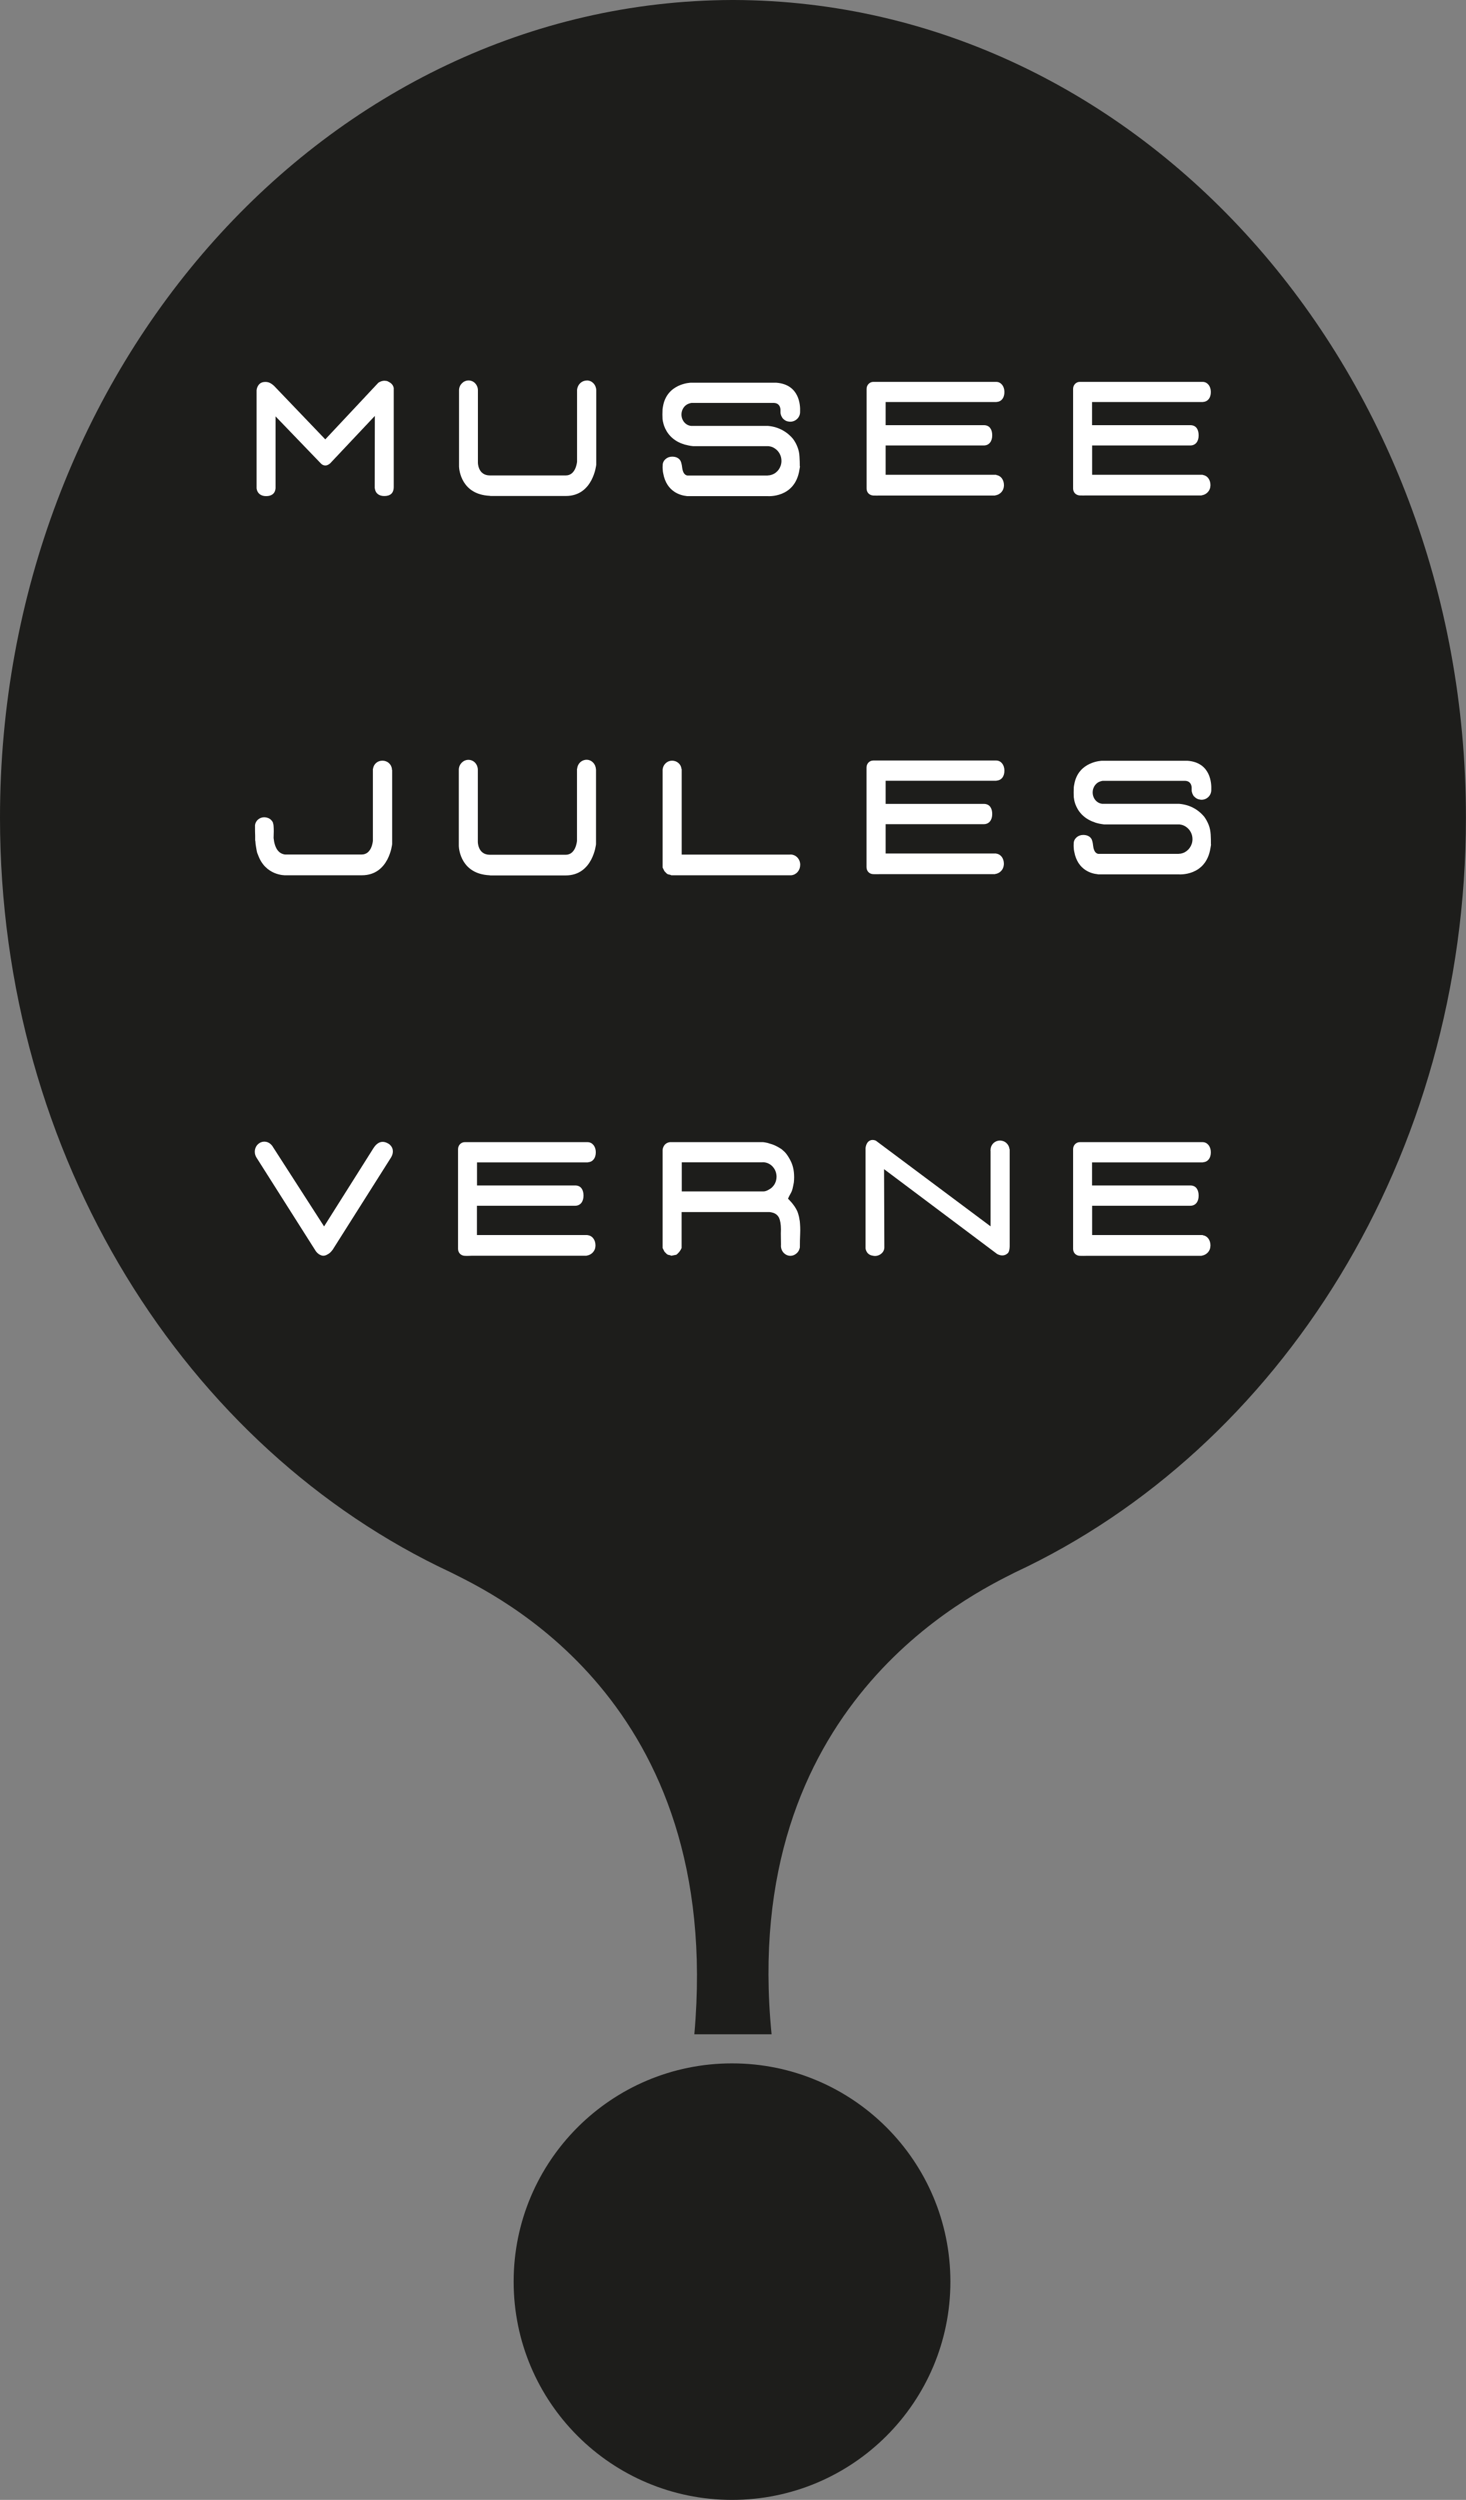 <?xml version="1.0" encoding="UTF-8"?> <svg xmlns="http://www.w3.org/2000/svg" width="78" height="133" viewBox="0 0 78 133" fill="none"><rect x="0" y="0" width="78" height="133" fill="#808080" stroke="none"/><g id="Calque_1" clip-path="url(#clip0_153_560)"><g id="Group"><path id="Vector" d="M39.056 0C39.056 0 39.02 0 39 0C38.98 0 38.964 0 38.944 0C17.423 0.076 0 19.521 0 43.504C0 61.578 9.894 77.076 23.979 83.65C26.272 84.809 38.524 90.443 36.943 108.229H41.053C39.32 90.707 51.728 84.809 54.017 83.65C68.102 77.076 77.996 61.574 77.996 43.504C78 19.521 60.577 0.076 39.056 0Z" fill="#1D1D1B"></path><path id="Vector_2" d="M27.329 121.388C27.329 127.802 32.532 133 38.948 133C45.364 133 50.567 127.802 50.567 121.388C50.567 114.974 45.364 109.776 38.948 109.776C32.532 109.776 27.329 114.974 27.329 121.388Z" fill="#1D1D1B"></path></g><path id="Vector_3" d="M53.017 45.416C53.017 45.416 53.005 45.412 52.997 45.408H47.121V43.848H52.336H52.344C52.62 43.848 52.792 43.636 52.792 43.308C52.792 43.013 52.664 42.773 52.356 42.769C52.348 42.769 52.34 42.769 52.332 42.769C52.328 42.769 52.324 42.769 52.32 42.769H47.121V41.537H53.017C53.017 41.537 53.025 41.533 53.029 41.529C53.285 41.513 53.445 41.305 53.441 40.993C53.441 40.701 53.265 40.469 53.017 40.461H46.493C46.493 40.461 46.493 40.461 46.485 40.461C46.477 40.461 46.469 40.461 46.461 40.461C46.264 40.461 46.104 40.625 46.104 40.833C46.104 40.845 46.104 40.861 46.104 40.873V43.164V46.091C46.104 46.091 46.104 46.123 46.104 46.135C46.104 46.339 46.248 46.499 46.457 46.507C46.597 46.515 46.717 46.507 46.817 46.507H52.933C52.933 46.507 52.945 46.503 52.953 46.499C53.161 46.471 53.353 46.315 53.401 46.075C53.401 46.075 53.401 46.075 53.401 46.071V46.059C53.409 46.027 53.413 45.991 53.413 45.955C53.413 45.672 53.249 45.444 53.009 45.416H53.017Z" fill="white"></path><path id="Vector_4" d="M31.707 40.929C31.695 40.645 31.479 40.421 31.211 40.421C30.943 40.421 30.731 40.629 30.707 40.897C30.707 40.897 30.707 40.901 30.699 40.905V44.74C30.699 44.74 30.643 45.476 30.099 45.476H26.064C25.42 45.476 25.424 44.792 25.424 44.792V40.949V40.941C25.416 40.653 25.2 40.425 24.923 40.425C24.647 40.425 24.419 40.657 24.411 40.941C24.411 40.941 24.411 40.941 24.411 40.945V45.016C24.419 45.196 24.539 46.491 26.04 46.567C26.056 46.567 26.072 46.575 26.092 46.575H30.099C31.551 46.575 31.712 44.912 31.712 44.912V40.945C31.712 40.945 31.712 40.941 31.712 40.937L31.707 40.929Z" fill="white"></path><path id="Vector_5" d="M20.853 40.957V40.933C20.853 40.933 20.853 40.929 20.853 40.925C20.837 40.669 20.617 40.469 20.349 40.469C20.08 40.469 19.88 40.657 19.848 40.897C19.848 40.897 19.848 40.901 19.84 40.905V40.953C19.84 40.953 19.84 40.953 19.84 40.957V44.732C19.84 44.732 19.792 45.463 19.24 45.463H15.165C14.817 45.416 14.613 45.124 14.557 44.584C14.569 44.316 14.569 44.104 14.557 43.96C14.557 43.96 14.557 43.956 14.557 43.952C14.557 43.892 14.545 43.84 14.525 43.792C14.525 43.788 14.525 43.78 14.525 43.776C14.525 43.776 14.525 43.776 14.525 43.772C14.521 43.756 14.513 43.744 14.505 43.732C14.497 43.712 14.485 43.696 14.473 43.68C14.461 43.664 14.449 43.652 14.437 43.64C14.429 43.632 14.425 43.624 14.417 43.616C14.325 43.528 14.193 43.48 14.057 43.48C13.805 43.48 13.6 43.664 13.568 43.896C13.568 43.9 13.568 43.904 13.568 43.908V43.936C13.568 43.936 13.568 43.948 13.568 43.956C13.568 43.964 13.568 43.972 13.568 43.98C13.568 44.152 13.568 44.308 13.576 44.452V44.732L13.584 44.724C13.592 44.856 13.604 44.976 13.628 45.088C13.648 45.219 13.668 45.328 13.696 45.404C13.704 45.431 13.716 45.455 13.729 45.483C14.125 46.599 15.177 46.567 15.177 46.567H19.252C20.709 46.567 20.865 44.904 20.865 44.904V40.961L20.853 40.957Z" fill="white"></path><path id="Vector_6" d="M42.578 46.011C42.578 45.739 42.394 45.515 42.154 45.471C42.154 45.471 42.15 45.471 42.146 45.467H42.118C42.118 45.467 42.082 45.463 42.062 45.463C42.042 45.463 42.026 45.463 42.006 45.467H36.27V40.933C36.27 40.933 36.262 40.909 36.258 40.897C36.23 40.649 36.01 40.469 35.758 40.469C35.506 40.469 35.286 40.669 35.258 40.925C35.258 40.929 35.258 40.933 35.254 40.937V46.155L35.354 46.351C35.386 46.387 35.422 46.423 35.458 46.459C35.494 46.495 35.538 46.519 35.59 46.527C35.642 46.531 35.686 46.547 35.718 46.567H42.054C42.054 46.567 42.054 46.567 42.058 46.567C42.062 46.567 42.058 46.567 42.062 46.567H42.082C42.082 46.567 42.09 46.567 42.094 46.567C42.362 46.547 42.574 46.311 42.574 46.019L42.578 46.011Z" fill="white"></path><path id="Vector_7" d="M64.428 44.908C64.428 44.74 64.428 44.572 64.416 44.4C64.404 44.216 64.372 44.048 64.311 43.892C64.251 43.736 64.171 43.589 64.067 43.445C63.943 43.301 63.811 43.181 63.675 43.089C63.539 42.997 63.391 42.921 63.235 42.869C63.079 42.813 62.915 42.781 62.742 42.765H58.716C58.716 42.765 58.716 42.765 58.712 42.765C58.712 42.765 58.696 42.765 58.692 42.765H58.648C58.356 42.737 58.136 42.473 58.136 42.157C58.136 41.949 58.236 41.765 58.384 41.653C58.384 41.653 58.384 41.653 58.392 41.649C58.516 41.557 58.676 41.541 58.676 41.541H59.256H63.027C63.327 41.541 63.395 41.753 63.403 41.893V42.057V42.045C63.403 42.101 63.419 42.153 63.435 42.201C63.439 42.221 63.451 42.237 63.459 42.257C63.471 42.281 63.483 42.301 63.495 42.325C63.495 42.329 63.499 42.337 63.503 42.341C63.519 42.357 63.531 42.373 63.547 42.385C63.607 42.449 63.683 42.497 63.771 42.525C63.771 42.525 63.775 42.525 63.779 42.525H63.783C63.827 42.537 63.875 42.549 63.927 42.549C64.216 42.549 64.448 42.317 64.448 42.033C64.448 42.025 64.448 42.017 64.448 42.013C64.464 41.685 64.42 40.566 63.179 40.474H58.632C58.632 40.474 57.363 40.502 57.155 41.741C57.143 41.793 57.135 41.845 57.131 41.897C57.131 41.909 57.131 41.921 57.131 41.933C57.123 42.093 57.123 42.245 57.131 42.393C57.131 42.393 57.131 42.445 57.151 42.529C57.151 42.537 57.151 42.545 57.151 42.549C57.155 42.573 57.163 42.601 57.171 42.633C57.171 42.645 57.175 42.657 57.179 42.669C57.263 42.969 57.491 43.437 58.092 43.693C58.152 43.717 58.216 43.74 58.28 43.764C58.288 43.764 58.296 43.768 58.3 43.772C58.324 43.78 58.348 43.784 58.372 43.792C58.408 43.8 58.448 43.812 58.488 43.82C58.572 43.836 58.656 43.852 58.736 43.86H62.687C62.687 43.86 62.699 43.86 62.703 43.86C62.711 43.86 62.715 43.86 62.718 43.86H62.751C62.775 43.864 62.799 43.868 62.823 43.872C62.927 43.888 63.019 43.932 63.103 43.988C63.307 44.128 63.447 44.364 63.447 44.644C63.447 44.988 63.231 45.28 62.939 45.384C62.903 45.396 62.863 45.408 62.823 45.416H62.807L62.694 45.428H58.44C58.372 45.42 58.252 45.372 58.192 45.16C58.184 45.14 58.18 45.12 58.176 45.1C58.176 45.1 58.176 45.1 58.176 45.092C58.172 45.06 58.164 45.028 58.16 44.992C58.152 44.916 58.14 44.848 58.128 44.792C58.12 44.748 58.104 44.708 58.088 44.668C58.088 44.656 58.08 44.644 58.076 44.636C58.076 44.636 58.076 44.632 58.068 44.628C57.992 44.504 57.847 44.42 57.631 44.42C57.355 44.42 57.127 44.624 57.127 44.876C57.127 44.88 57.127 44.884 57.127 44.888C57.127 44.956 57.119 45.02 57.127 45.084C57.127 45.084 57.127 45.108 57.131 45.12C57.131 45.168 57.139 45.22 57.147 45.264C57.147 45.276 57.155 45.288 57.155 45.304C57.335 46.319 58.12 46.483 58.38 46.508C58.396 46.508 58.412 46.516 58.428 46.519H62.711C62.711 46.519 64.163 46.643 64.404 45.12C64.424 45.02 64.432 44.956 64.432 44.956V44.92L64.428 44.908Z" fill="white"></path><path id="Vector_8" d="M64.003 25.267C64.003 25.267 63.991 25.263 63.983 25.259H58.108V23.7H63.323H63.331C63.607 23.7 63.779 23.488 63.775 23.16C63.775 22.864 63.651 22.624 63.339 22.62C63.331 22.62 63.323 22.62 63.315 22.62C63.315 22.62 63.307 22.62 63.303 22.62H58.104V21.389H63.999C63.999 21.389 64.007 21.384 64.011 21.384C64.267 21.369 64.428 21.161 64.424 20.849C64.424 20.557 64.251 20.325 63.999 20.317H63.991C63.991 20.317 63.991 20.317 63.987 20.317C63.983 20.317 63.987 20.317 63.979 20.317H57.475C57.475 20.317 57.475 20.317 57.471 20.317C57.463 20.317 57.455 20.317 57.447 20.317C57.251 20.317 57.095 20.485 57.095 20.689C57.095 20.701 57.095 20.717 57.095 20.729V20.893V20.901V23.02V25.943C57.095 25.943 57.095 25.975 57.095 25.987C57.095 26.191 57.239 26.347 57.447 26.359C57.587 26.367 57.703 26.359 57.807 26.359H63.875H63.923C63.923 26.359 63.935 26.355 63.943 26.351C64.147 26.323 64.344 26.167 64.392 25.931C64.392 25.931 64.392 25.931 64.392 25.927C64.392 25.927 64.392 25.919 64.392 25.915C64.396 25.883 64.404 25.847 64.404 25.811C64.404 25.527 64.24 25.299 63.999 25.271L64.003 25.267Z" fill="white"></path><path id="Vector_9" d="M53.017 25.267C53.017 25.267 53.005 25.263 52.997 25.259H47.121V23.7H52.336H52.344C52.62 23.7 52.792 23.488 52.792 23.16C52.792 22.864 52.664 22.624 52.356 22.62C52.348 22.62 52.34 22.62 52.332 22.62C52.328 22.62 52.324 22.62 52.32 22.62H47.121V21.389H53.017C53.017 21.389 53.025 21.384 53.029 21.384C53.285 21.369 53.445 21.161 53.441 20.849C53.441 20.557 53.265 20.325 53.017 20.317H53.009C53.009 20.317 53.009 20.317 53.005 20.317C53.005 20.317 53.005 20.317 53.001 20.317H46.497C46.497 20.317 46.497 20.317 46.489 20.317C46.481 20.317 46.473 20.317 46.465 20.317C46.269 20.317 46.108 20.485 46.108 20.689C46.108 20.701 46.108 20.717 46.108 20.729V23.02V25.947C46.108 25.947 46.108 25.979 46.108 25.991C46.108 26.195 46.252 26.351 46.461 26.363C46.601 26.371 46.721 26.363 46.821 26.363H52.889H52.937C52.937 26.363 52.949 26.359 52.957 26.355C53.165 26.327 53.357 26.171 53.405 25.935C53.405 25.935 53.405 25.935 53.405 25.931V25.919C53.413 25.887 53.417 25.851 53.417 25.815C53.417 25.531 53.253 25.303 53.013 25.275L53.017 25.267Z" fill="white"></path><path id="Vector_10" d="M20.953 20.677C20.937 20.513 20.841 20.393 20.677 20.313C20.641 20.289 20.601 20.273 20.565 20.265C20.565 20.265 20.565 20.265 20.557 20.265C20.557 20.265 20.549 20.265 20.545 20.265C20.32 20.217 20.124 20.369 20.124 20.369L17.307 23.376L14.585 20.533C14.417 20.381 14.273 20.297 14.037 20.325C13.68 20.369 13.652 20.761 13.652 20.761V25.907C13.652 25.907 13.652 25.907 13.652 25.911C13.652 25.911 13.652 25.915 13.652 25.919V25.987C13.692 26.259 13.889 26.395 14.161 26.395C14.433 26.395 14.633 26.275 14.661 25.983C14.661 25.983 14.661 25.979 14.661 25.975V25.935C14.661 25.935 14.661 25.919 14.661 25.911C14.661 25.903 14.661 25.899 14.661 25.891V22.152L17.078 24.663C17.142 24.727 17.323 24.863 17.567 24.651L19.944 22.128L19.936 25.971C19.936 25.971 19.94 25.983 19.944 25.987C19.976 26.255 20.176 26.39 20.445 26.39C20.749 26.39 20.949 26.255 20.949 25.907C20.949 25.891 20.949 25.879 20.949 25.863V20.669L20.953 20.677Z" fill="white"></path><path id="Vector_11" d="M31.215 20.245C30.959 20.245 30.735 20.453 30.707 20.721C30.707 20.721 30.707 20.724 30.703 20.729V24.563C30.703 24.563 30.647 25.295 30.102 25.295H26.068C25.42 25.295 25.428 24.611 25.428 24.611V20.768V20.756C25.424 20.469 25.203 20.241 24.931 20.241C24.659 20.241 24.427 20.473 24.423 20.756C24.423 20.756 24.423 20.756 24.423 20.761V24.831C24.431 25.007 24.551 26.306 26.052 26.378C26.068 26.378 26.084 26.387 26.104 26.387H30.11C31.563 26.387 31.724 24.723 31.724 24.723V20.756C31.724 20.756 31.724 20.753 31.724 20.748C31.712 20.465 31.495 20.241 31.227 20.241L31.215 20.245Z" fill="white"></path><path id="Vector_12" d="M42.554 24.807C42.554 24.639 42.55 24.471 42.538 24.299C42.53 24.116 42.494 23.948 42.434 23.792C42.378 23.636 42.294 23.488 42.19 23.344C42.066 23.2 41.934 23.08 41.798 22.988C41.662 22.896 41.514 22.82 41.357 22.764C41.201 22.708 41.037 22.676 40.865 22.66H36.839C36.839 22.66 36.839 22.66 36.835 22.66C36.835 22.66 36.823 22.66 36.815 22.66H36.775C36.478 22.632 36.258 22.368 36.258 22.052C36.258 21.844 36.358 21.66 36.506 21.548C36.506 21.548 36.506 21.548 36.514 21.544C36.642 21.452 36.799 21.436 36.799 21.436H37.379H41.149C41.45 21.436 41.517 21.648 41.526 21.788V21.952V21.94C41.526 21.996 41.541 22.048 41.557 22.096C41.562 22.116 41.574 22.132 41.582 22.152C41.594 22.176 41.606 22.196 41.622 22.22C41.622 22.224 41.626 22.232 41.63 22.236C41.642 22.252 41.658 22.268 41.67 22.28C41.73 22.344 41.806 22.392 41.894 22.416H41.902C41.95 22.428 41.994 22.436 42.046 22.436C42.334 22.436 42.57 22.204 42.57 21.92C42.57 21.912 42.57 21.904 42.57 21.9C42.586 21.572 42.546 20.453 41.301 20.361H36.751C36.751 20.361 35.482 20.393 35.274 21.628C35.266 21.68 35.254 21.732 35.25 21.784C35.25 21.796 35.25 21.808 35.25 21.82C35.242 21.98 35.242 22.132 35.25 22.28C35.25 22.28 35.25 22.332 35.27 22.416C35.27 22.424 35.27 22.432 35.274 22.436C35.278 22.46 35.286 22.488 35.294 22.516C35.294 22.528 35.298 22.54 35.302 22.552C35.386 22.852 35.614 23.32 36.214 23.576C36.214 23.576 36.214 23.576 36.218 23.576C36.278 23.6 36.342 23.624 36.41 23.644C36.414 23.644 36.422 23.648 36.43 23.652C36.454 23.66 36.478 23.664 36.502 23.668C36.542 23.68 36.578 23.688 36.618 23.696C36.703 23.716 36.787 23.728 36.871 23.736H40.817C40.817 23.736 40.825 23.736 40.833 23.736C40.837 23.736 40.841 23.736 40.849 23.736H40.881C40.905 23.74 40.929 23.744 40.953 23.748C41.057 23.764 41.149 23.804 41.233 23.864C41.441 24.003 41.578 24.243 41.578 24.519C41.578 24.863 41.365 25.155 41.069 25.255C41.033 25.267 40.993 25.279 40.953 25.287H40.937L40.829 25.299H36.575C36.506 25.291 36.386 25.243 36.326 25.031C36.322 25.011 36.314 24.991 36.31 24.971C36.31 24.971 36.31 24.971 36.31 24.967C36.306 24.935 36.298 24.903 36.294 24.867C36.286 24.791 36.274 24.723 36.258 24.667C36.25 24.623 36.238 24.583 36.218 24.543C36.214 24.531 36.21 24.519 36.202 24.511C36.202 24.511 36.198 24.507 36.198 24.503C36.122 24.379 35.978 24.295 35.762 24.295C35.486 24.295 35.258 24.499 35.258 24.751C35.258 24.755 35.258 24.759 35.258 24.763C35.254 24.831 35.25 24.895 35.258 24.959C35.258 24.959 35.258 24.983 35.262 24.995C35.262 25.043 35.27 25.095 35.278 25.139C35.278 25.151 35.286 25.163 35.286 25.179C35.466 26.195 36.25 26.359 36.51 26.387C36.526 26.387 36.542 26.395 36.559 26.395H40.841C40.841 26.395 42.294 26.519 42.534 24.999C42.554 24.899 42.562 24.835 42.562 24.835C42.562 24.827 42.562 24.815 42.562 24.803C42.562 24.803 42.562 24.799 42.562 24.795L42.554 24.807Z" fill="white"></path><path id="Vector_13" d="M64.003 65.716C64.003 65.716 63.991 65.712 63.983 65.708H58.108V64.149H63.323H63.331C63.607 64.149 63.779 63.937 63.775 63.609C63.775 63.313 63.647 63.073 63.339 63.069C63.331 63.069 63.323 63.069 63.315 63.069C63.315 63.069 63.307 63.069 63.303 63.069H58.104V61.842H63.999C63.999 61.842 64.007 61.838 64.011 61.834C64.267 61.818 64.428 61.61 64.424 61.298C64.424 61.006 64.251 60.774 63.999 60.766H63.991C63.991 60.766 63.991 60.766 63.987 60.766C63.983 60.766 63.987 60.766 63.979 60.766H57.475C57.475 60.766 57.475 60.766 57.471 60.766C57.463 60.766 57.455 60.766 57.447 60.766C57.251 60.766 57.095 60.934 57.095 61.138C57.095 61.15 57.095 61.166 57.095 61.178V61.346C57.095 61.346 57.095 61.35 57.095 61.354V63.473V66.396C57.095 66.396 57.095 66.428 57.095 66.44C57.095 66.644 57.239 66.804 57.447 66.812C57.587 66.82 57.703 66.812 57.807 66.812H63.923C63.923 66.812 63.935 66.808 63.943 66.804C64.147 66.776 64.344 66.62 64.392 66.384C64.392 66.384 64.392 66.38 64.392 66.376C64.392 66.376 64.392 66.368 64.392 66.364C64.396 66.332 64.404 66.296 64.404 66.26C64.404 65.976 64.24 65.748 63.999 65.72L64.003 65.716Z" fill="white"></path><path id="Vector_14" d="M31.271 65.716C31.271 65.716 31.259 65.712 31.251 65.708H25.376V64.149H30.591C30.591 64.149 30.595 64.149 30.599 64.149C30.875 64.149 31.047 63.937 31.047 63.609C31.047 63.313 30.919 63.073 30.611 63.069C30.603 63.069 30.595 63.069 30.587 63.069C30.583 63.069 30.579 63.069 30.575 63.069H25.38V61.842H31.275C31.275 61.842 31.283 61.838 31.287 61.834C31.543 61.818 31.703 61.61 31.7 61.298C31.7 61.006 31.527 60.774 31.275 60.766H31.267C31.267 60.766 31.267 60.766 31.263 60.766C31.263 60.766 31.259 60.766 31.255 60.766H24.751C24.751 60.766 24.751 60.766 24.747 60.766C24.739 60.766 24.731 60.766 24.723 60.766C24.527 60.766 24.371 60.934 24.371 61.138C24.371 61.15 24.371 61.166 24.371 61.178V63.469V66.396C24.371 66.396 24.371 66.428 24.371 66.44C24.371 66.644 24.515 66.804 24.727 66.812C24.867 66.82 24.987 66.812 25.087 66.808H31.203C31.203 66.808 31.215 66.804 31.223 66.8C31.427 66.772 31.623 66.616 31.672 66.38C31.672 66.38 31.672 66.376 31.672 66.372C31.672 66.372 31.672 66.364 31.672 66.36C31.68 66.328 31.683 66.292 31.683 66.256C31.683 65.972 31.519 65.744 31.279 65.716H31.271Z" fill="white"></path><path id="Vector_15" d="M20.741 60.906C20.741 60.906 20.733 60.894 20.729 60.886C20.389 60.65 20.1 60.722 19.864 61.094L17.243 65.249L14.497 60.982C14.497 60.982 14.497 60.978 14.493 60.974L14.481 60.958C14.481 60.958 14.473 60.95 14.469 60.946C14.425 60.886 14.369 60.838 14.305 60.802C14.301 60.802 14.293 60.798 14.289 60.794C14.273 60.786 14.253 60.778 14.237 60.77C14.225 60.766 14.213 60.762 14.201 60.758C14.157 60.746 14.117 60.738 14.069 60.738C13.784 60.738 13.556 60.978 13.556 61.278C13.556 61.394 13.592 61.502 13.652 61.594L16.742 66.468C16.742 66.468 16.746 66.476 16.75 66.476C16.794 66.568 16.87 66.656 16.954 66.716C16.971 66.732 16.991 66.74 17.006 66.748C17.071 66.784 17.135 66.808 17.203 66.808C17.243 66.808 17.283 66.8 17.319 66.788C17.327 66.788 17.331 66.784 17.339 66.78C17.355 66.776 17.375 66.768 17.391 66.756C17.503 66.708 17.607 66.62 17.703 66.484L20.789 61.606C20.813 61.57 20.833 61.53 20.849 61.494C20.877 61.438 21.001 61.142 20.745 60.906H20.741Z" fill="white"></path><path id="Vector_16" d="M42.546 64.937C42.526 64.773 42.486 64.613 42.426 64.453C42.274 64.097 41.926 63.773 41.926 63.773C41.966 63.681 42.01 63.593 42.062 63.505C42.114 63.417 42.15 63.321 42.174 63.221C42.198 63.121 42.218 63.017 42.238 62.905C42.258 62.721 42.258 62.533 42.238 62.353C42.218 62.17 42.174 62.002 42.106 61.846C42.038 61.69 41.95 61.542 41.846 61.398C41.77 61.302 41.686 61.222 41.598 61.15C41.425 61.03 41.257 60.946 41.109 60.89C41.017 60.862 40.925 60.834 40.837 60.806C40.741 60.782 40.661 60.774 40.605 60.766H35.638C35.274 60.818 35.254 61.178 35.254 61.178V61.286V64.481V66.396L35.354 66.592C35.386 66.628 35.422 66.664 35.458 66.7C35.494 66.736 35.538 66.76 35.59 66.768C35.642 66.776 35.686 66.788 35.718 66.808L35.982 66.756C36.014 66.736 36.054 66.704 36.094 66.656C36.138 66.612 36.17 66.568 36.198 66.524C36.226 66.48 36.246 66.436 36.266 66.396V64.485H40.945C40.945 64.485 40.945 64.485 40.949 64.485C40.969 64.485 40.997 64.493 41.029 64.497C41.141 64.517 41.317 64.573 41.413 64.729C41.446 64.773 41.469 64.829 41.489 64.897C41.541 65.069 41.562 65.308 41.545 65.624L41.553 66.22C41.553 66.22 41.55 66.26 41.55 66.28C41.55 66.572 41.778 66.812 42.054 66.812C42.174 66.812 42.282 66.768 42.37 66.692C42.378 66.684 42.39 66.676 42.398 66.668C42.406 66.66 42.414 66.656 42.418 66.648C42.486 66.58 42.534 66.484 42.558 66.368C42.558 66.128 42.562 65.884 42.574 65.64C42.586 65.396 42.574 65.16 42.55 64.933L42.546 64.937ZM40.589 61.834C40.989 61.834 41.317 62.178 41.317 62.605C41.317 62.913 41.145 63.173 40.901 63.293C40.901 63.293 40.885 63.301 40.877 63.309C40.765 63.369 40.681 63.385 40.633 63.385H36.274V61.838H40.553" fill="white"></path><path id="Vector_17" d="M53.713 61.146C53.689 60.906 53.509 60.718 53.281 60.686L53.209 60.678C52.957 60.678 52.745 60.862 52.709 61.102V61.138C52.709 61.138 52.7 61.174 52.7 61.19C52.7 61.206 52.7 61.226 52.705 61.234V65.245L46.601 60.686C46.325 60.57 46.096 60.726 46.052 61.078V66.336C46.052 66.336 46.052 66.352 46.052 66.356C46.052 66.364 46.052 66.372 46.052 66.376V66.42C46.076 66.584 46.188 66.772 46.429 66.804C46.469 66.812 46.509 66.82 46.553 66.82C46.709 66.82 46.849 66.752 46.941 66.648C46.957 66.632 46.973 66.612 46.985 66.592C47.025 66.528 47.049 66.456 47.053 66.38C47.053 66.38 47.053 66.364 47.053 66.36C47.053 66.352 47.053 66.348 47.053 66.34L47.037 62.202L53.049 66.712C53.049 66.712 53.177 66.792 53.329 66.792C53.433 66.792 53.525 66.756 53.593 66.696C53.621 66.68 53.713 66.608 53.721 66.316V61.142L53.713 61.146Z" fill="white"></path></g><defs><clipPath id="clip0_153_560"><rect width="78" height="133" fill="white"></rect></clipPath></defs></svg> 